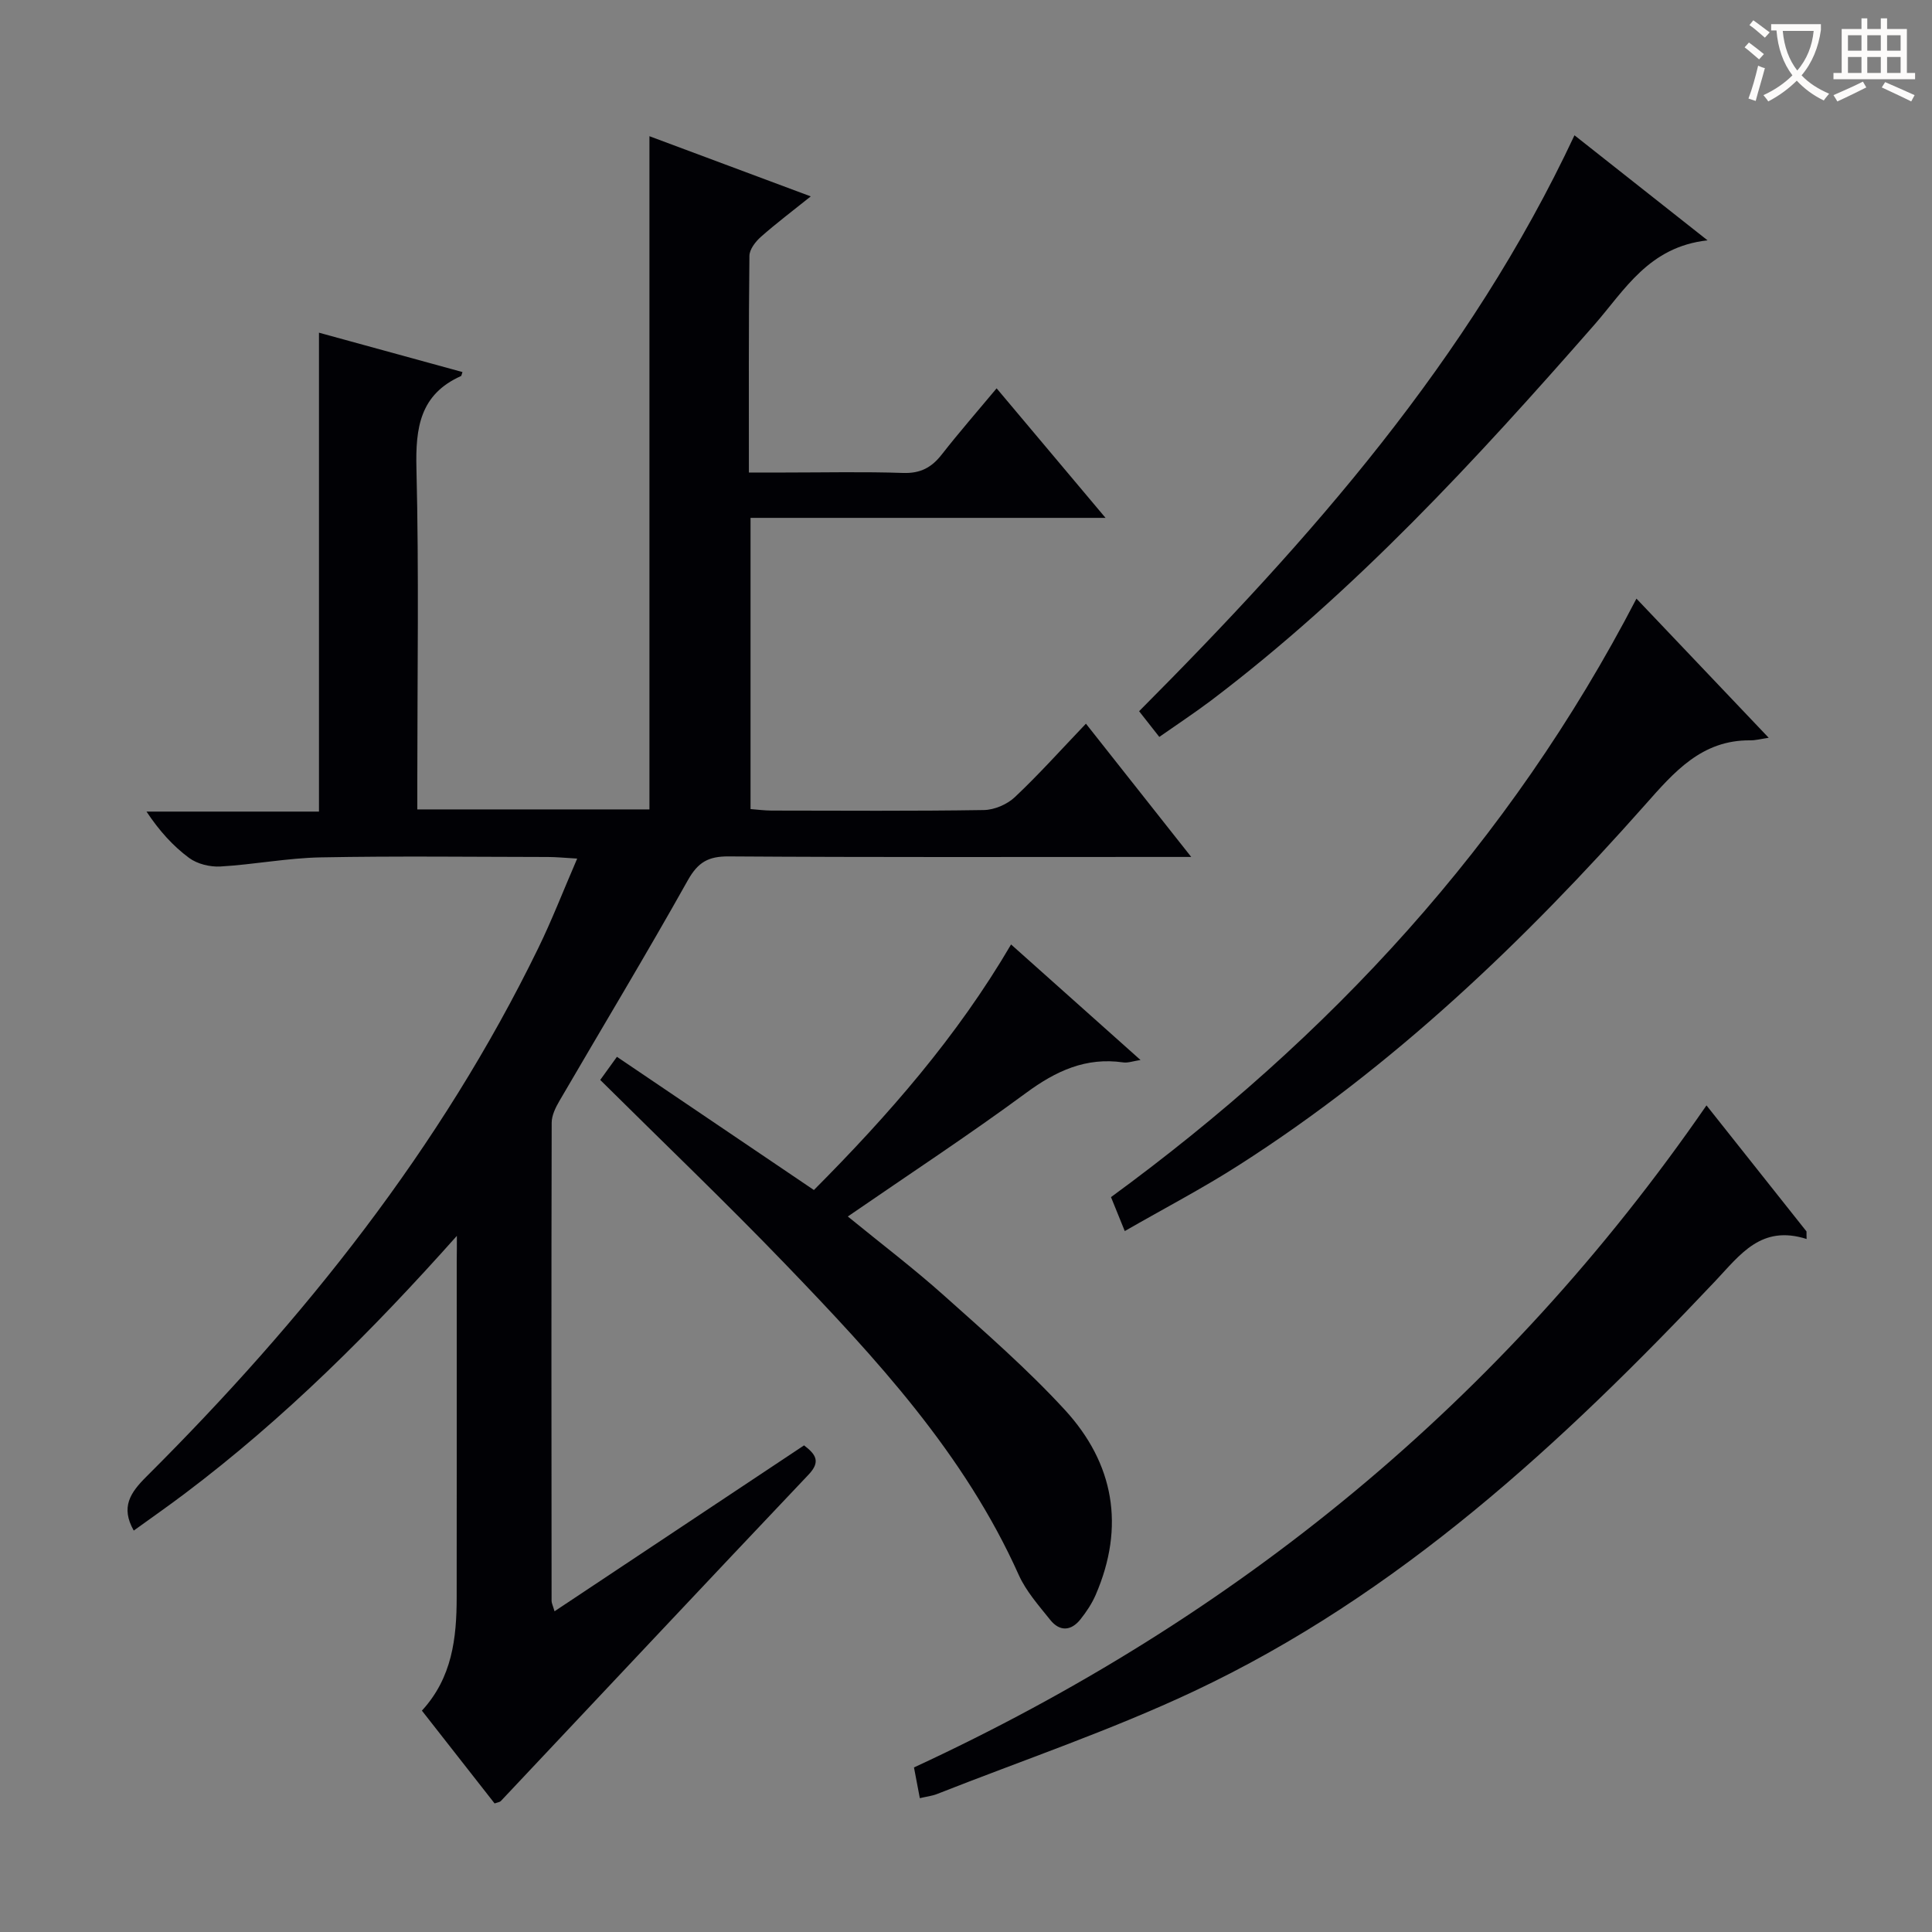 <svg enable-background="new 0 0 400 400" viewBox="0 0 400 400" xmlns="http://www.w3.org/2000/svg"><rect x="0" y="0" width="400" height="400" fill="#808080" stroke="none"/><g fill="#010105"><path d="m94.59 255.87c-17.5 19.65-35.71 37.84-56.42 53.43-3.44 2.59-6.96 5.05-10.48 7.59-2.75-4.87-.73-7.84 2.67-11.22 32.5-32.4 60.88-67.91 81.1-109.41 2.82-5.78 5.14-11.8 8.04-18.5-2.59-.15-4.33-.33-6.07-.33-15.67-.02-31.34-.22-47 .08-6.94.13-13.86 1.49-20.81 1.89-2.14.12-4.77-.52-6.46-1.77-3.33-2.46-6.16-5.59-8.83-9.6h35.71c0-33.46 0-66.15 0-99.15 9.68 2.66 19.68 5.4 29.71 8.15-.19.53-.2.79-.31.83-8.49 3.8-9.43 10.7-9.22 19.14.53 21.49.18 43 .18 64.5v6.08h48.06c0-46.43 0-92.67 0-139.38 10.77 4.02 21.68 8.09 33.4 12.46-3.79 3.04-7.18 5.59-10.34 8.39-1.11.98-2.34 2.58-2.36 3.91-.17 14.66-.11 29.32-.11 44.87h7.44c8.17 0 16.34-.19 24.5.09 3.58.12 5.89-1.13 8-3.83 3.57-4.57 7.39-8.94 11.35-13.69 7.47 8.88 14.6 17.36 22.55 26.82-25.16 0-49.17 0-73.5 0v60.29c1.43.11 2.87.3 4.31.31 14.67.02 29.33.12 44-.11 2.18-.03 4.82-1.17 6.41-2.67 4.95-4.66 9.5-9.75 14.72-15.21 7.39 9.36 14.21 17.99 21.8 27.59-2.93 0-4.84 0-6.75 0-29.67 0-59.33.09-89-.11-4.2-.03-6.35 1.17-8.46 4.92-8.61 15.37-17.72 30.46-26.59 45.69-.8 1.37-1.61 3.01-1.61 4.53-.08 33-.05 66-.02 99 0 .44.24.89.61 2.15 17.41-11.58 34.52-22.95 51.66-34.35 2.39 1.83 3.52 3.33.94 6.05-21.31 22.47-42.49 45.06-63.73 67.6-.2.21-.6.24-1.28.48-4.92-6.28-9.91-12.65-15.05-19.21 6.28-6.83 7.19-15.02 7.2-23.44.03-23.17.01-46.33.01-69.5.03-1.78.03-3.57.03-5.36z"/><path d="m374.04 256.52c-9.4-2.99-13.72 3.21-18.91 8.71-31.79 33.64-65.57 64.97-107.99 84.95-17.23 8.11-35.39 14.25-53.13 21.25-1.05.41-2.21.54-3.57.86-.44-2.29-.82-4.33-1.21-6.36 66.86-30.94 121.83-75.84 164.08-137.07 7.21 9.09 13.96 17.59 20.71 26.1-.01.52 0 1.04.02 1.56z"/><path d="m209.33 195.54c8.96 8 17.62 15.73 26.8 23.92-1.56.24-2.61.64-3.57.5-7.76-1.12-13.97 1.78-20.14 6.33-11.88 8.75-24.23 16.85-36.89 25.57 6.92 5.65 13.65 10.76 19.92 16.37 8.55 7.64 17.24 15.22 24.99 23.64 10.23 11.12 12.52 24.2 6.41 38.33-.78 1.8-1.91 3.5-3.14 5.05-1.95 2.46-4.31 2.59-6.28.12-2.37-2.97-5.01-5.93-6.53-9.34-11.25-25.09-29.58-44.85-48.28-64.28-12.34-12.82-25.21-25.12-38.35-38.16.71-.98 1.92-2.66 3.46-4.79 13.62 9.21 27.05 18.29 40.78 27.58 15.44-15.52 29.61-31.7 40.82-50.84z"/><path d="m338.81 123.94c9.53 10.02 18.2 19.15 27.38 28.81-1.67.25-2.73.54-3.78.53-10.09-.11-15.8 6.56-21.82 13.36-25.02 28.23-52.15 54.18-84.11 74.6-7.5 4.8-15.43 8.94-23.61 13.64-1.14-2.82-1.94-4.77-2.85-7.03 45.24-33.09 82.48-73.18 108.79-123.91z"/><path d="m240.02 152.57c-1.54-1.95-2.75-3.49-4.18-5.32 35.33-35.48 68.34-72.73 90.14-119.24 9.03 7.13 17.71 13.98 27.55 21.75-12.18 1.34-17.14 10.29-23.46 17.51-24.49 27.95-49.6 55.25-79.38 77.8-3.42 2.57-7 4.93-10.67 7.5z"/></g><path d="m362.1 8.8c1.1.8 2.1 1.6 3.1 2.4l-1 1.1c-1.3-1.1-2.3-2-3-2.5zm1.9 4.8c.5.2.9.4 1.4.5-.6 2.3-1.3 4.5-1.9 6.8l-1.5-.5c.8-2.1 1.4-4.3 2-6.8zm-1-9.4c1.3.9 2.4 1.8 3.4 2.5l-1 1.1c-1.4-1.2-2.4-2.1-3.2-2.6zm3.7 2.2v-1.4h10.3v1.2c-.5 3.6-1.8 6.8-4 9.4 1.5 1.6 3.4 2.8 5.7 3.8-.3.4-.7.8-1.1 1.4-2.3-1.1-4.1-2.5-5.6-4.1-1.6 1.6-3.6 3.1-5.9 4.3-.3-.5-.7-.9-1-1.3 2.4-1.1 4.4-2.5 6-4.1-1.9-2.5-3-5.6-3.3-9.3h-1.1zm8.8 0h-6.4c.3 3.3 1.3 6 3 8.2 2-2.3 3.1-5.1 3.4-8.2z" fill="#fcfbfa"/><path d="m385.3 3.8h1.3v2.2h2.8v-2.2h1.3v2.2h4.1v9.1h1.7v1.3h-16.9v-1.3h1.7v-9.1h4.1v-2.2zm.4 13.1.7 1.2c-1.8.9-3.8 1.9-6 2.9-.2-.4-.5-.8-.8-1.3 2.3-1 4.3-1.9 6.1-2.8zm-3.1-6.4h2.8v-3.2h-2.8zm0 4.6h2.8v-3.3h-2.8zm4-4.6h2.8v-3.2h-2.8zm0 4.6h2.8v-3.3h-2.8zm3.7 1.9c2.1.9 4.1 1.8 6.1 2.7l-.7 1.3c-2.2-1.1-4.2-2-6.1-2.9zm3.2-9.7h-2.8v3.2h2.8zm-2.8 7.8h2.8v-3.3h-2.8z" fill="#fcfbfa"/></svg>